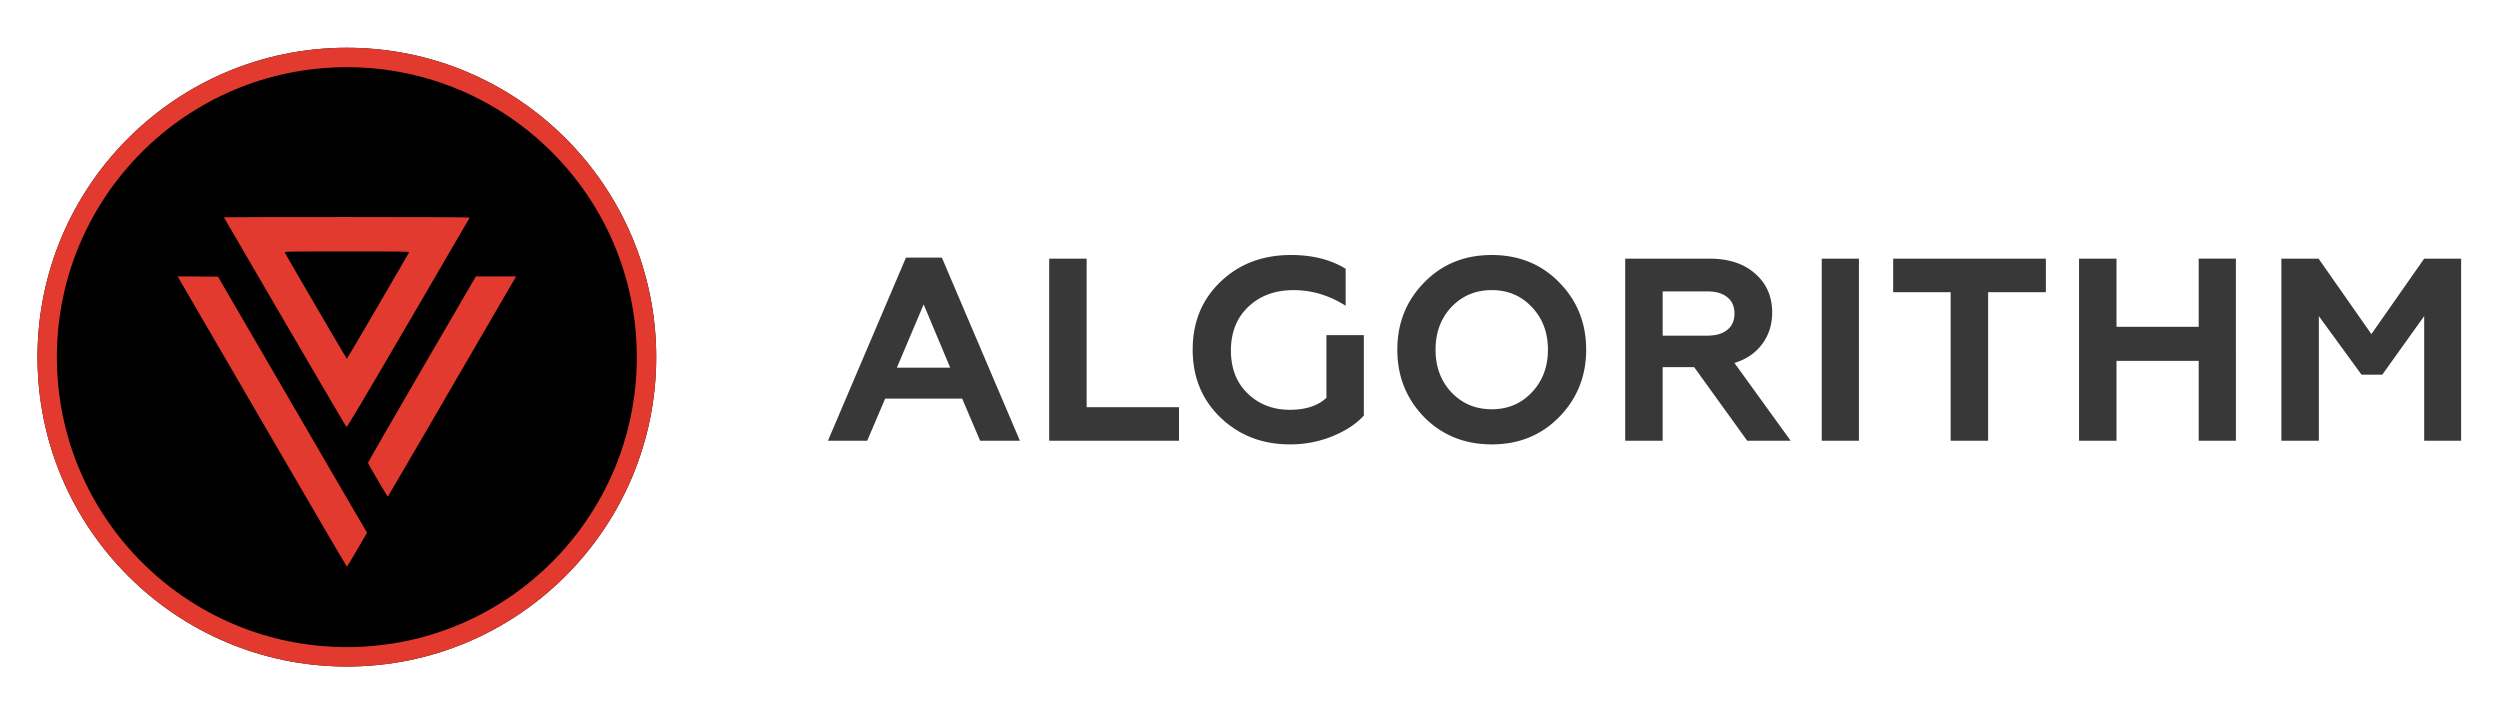 <svg width="140" height="40" fill="none" xmlns="http://www.w3.org/2000/svg"><path d="M2.098 20c0-9.569 7.757-17.326 17.326-17.326 9.568 0 17.325 7.757 17.325 17.326s-7.757 17.326-17.326 17.326C9.856 37.326 2.099 29.569 2.099 20Z" fill="#000"/><path fill-rule="evenodd" clip-rule="evenodd" d="M3.185 20c0 8.968 7.27 16.238 16.239 16.238 8.968 0 16.238-7.27 16.238-16.238S28.392 3.762 19.424 3.762 3.184 11.032 3.184 20ZM19.424 2.674C9.854 2.674 2.098 10.431 2.098 20s7.757 17.326 17.326 17.326c9.568 0 17.325-7.757 17.325-17.326S28.992 2.674 19.423 2.674Z" fill="#E23A2F"/><path fill-rule="evenodd" clip-rule="evenodd" d="M12.538 12.17c0 .008 1.282 2.211 2.849 4.894 3.506 6.004 3.97 6.796 4.017 6.846.027.029.91-1.457 3.463-5.827 1.885-3.226 3.431-5.88 3.438-5.898.007-.02-2.484-.032-6.878-.032-3.789 0-6.889.007-6.889.016Zm10.364 1.968c-.035.092-3.46 5.956-3.478 5.956-.018 0-3.443-5.863-3.478-5.955-.02-.055.158-.058 3.478-.058 3.299 0 3.499.003 3.478.057Zm-12.749 1.696 4.728 8.128c2.485 4.273 4.53 7.77 4.544 7.77.013 0 .273-.427.576-.95l.553-.95-.81-1.385c-.446-.762-2.324-3.988-4.173-7.17l-3.363-5.783-1.131-.01-1.132-.008.208.358Zm16.366-.133-3.021 5.194c-1.59 2.733-2.89 4.992-2.89 5.02 0 .053 1.08 1.895 1.11 1.893.014 0 3.387-5.79 6.878-11.803l.306-.528h-2.254l-.13.224Z" fill="#E23A2F"/><path d="m46.364 24.681 4.37-10.255h2.01l4.371 10.255h-2.229l-1.005-2.36h-4.312l-1.005 2.36h-2.2Zm3.86-4.093h2.987l-1.486-3.54-1.5 3.54Zm8.53 4.093V14.484h2.098v8.318h5.172v1.88h-7.27Zm13.47.204c-1.534 0-2.826-.5-3.874-1.5-1.04-1-1.56-2.268-1.56-3.803 0-1.544.52-2.811 1.56-3.802 1.039-1 2.355-1.5 3.947-1.5 1.205 0 2.224.257 3.06.772v2.069c-.923-.583-1.894-.874-2.914-.874-1.04 0-1.884.31-2.535.932-.65.612-.976 1.428-.976 2.447 0 1.01.316 1.816.947 2.418.631.603 1.413.904 2.346.904.893 0 1.578-.224 2.054-.67v-3.511h2.097v4.501c-.408.457-.985.84-1.733 1.151a6.238 6.238 0 0 1-2.418.466Zm9.056-2.913c.602.63 1.355.947 2.258.947s1.65-.316 2.243-.947c.602-.632.903-1.428.903-2.39 0-.96-.3-1.757-.903-2.389-.592-.63-1.34-.947-2.243-.947-.903 0-1.656.316-2.258.947-.593.632-.889 1.428-.889 2.39 0 .961.296 1.757.889 2.389Zm6.03 1.384c-1 1.02-2.257 1.53-3.772 1.53-1.515 0-2.778-.51-3.788-1.53-1-1.03-1.5-2.288-1.5-3.774 0-1.485.5-2.738 1.5-3.758 1-1.03 2.263-1.544 3.788-1.544s2.787.515 3.787 1.544c1 1.02 1.5 2.273 1.5 3.758 0 1.486-.504 2.744-1.514 3.774Zm3.701 1.325V14.484h4.72c1.079 0 1.933.281 2.564.845.632.553.947 1.277.947 2.17 0 .68-.19 1.273-.568 1.778-.369.495-.884.845-1.544 1.049l3.147 4.355h-2.433l-2.972-4.122h-1.763v4.122h-2.097Zm2.098-5.885h2.506c.476 0 .845-.107 1.107-.32.272-.214.408-.52.408-.918 0-.399-.136-.704-.408-.918-.262-.214-.631-.32-1.107-.32h-2.506v2.476Zm8.908 5.885V14.484h2.083V24.68h-2.083Zm4.001-10.197h8.551v1.88h-3.234v8.317h-2.098v-8.318h-3.219v-1.88Zm10.408 10.197V14.484h2.098V18.3h4.603v-3.817h2.083V24.68h-2.083v-4.47h-4.603v4.472h-2.098Zm11.331 0V14.484h2.083l2.957 4.225 2.957-4.225h2.069V24.68h-2.069v-6.978l-2.345 3.278h-1.165l-2.389-3.278v6.978h-2.098Z" fill="#383838"/></svg>